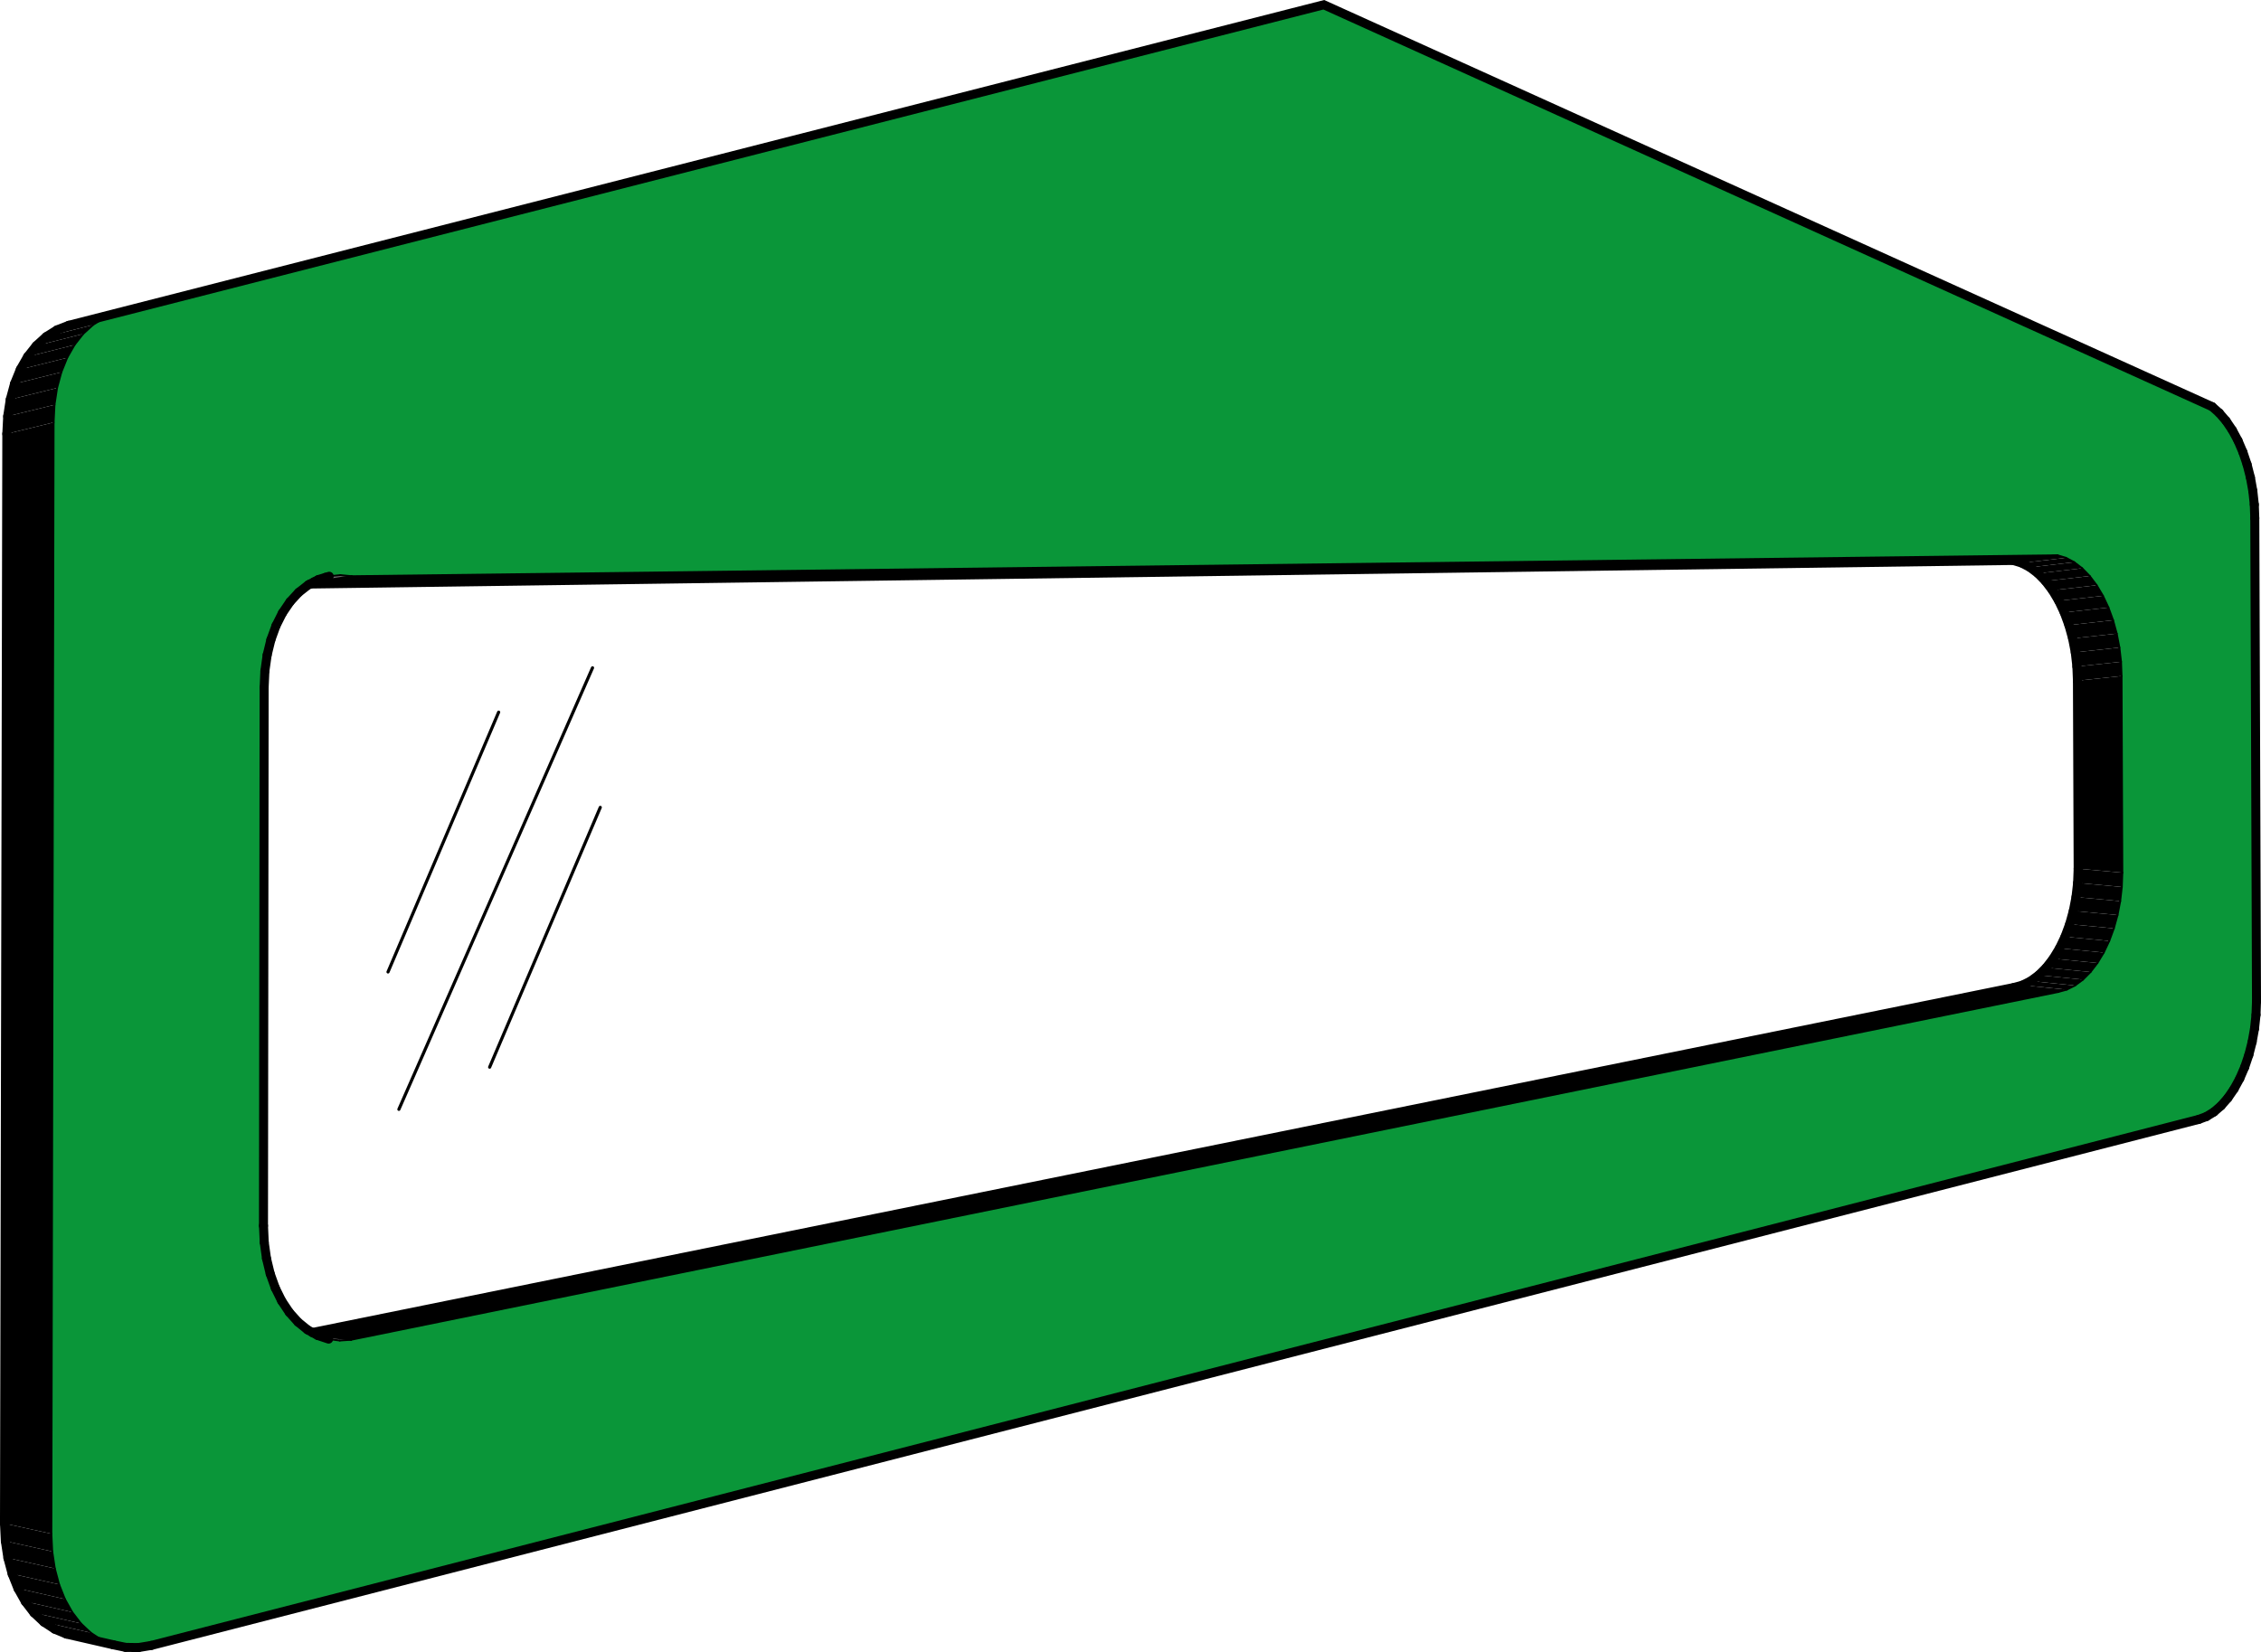 <?xml version="1.0" encoding="UTF-8"?><svg xmlns="http://www.w3.org/2000/svg" viewBox="0 0 1231.79 900.24"><defs><style>.cls-1{fill:#6f6f6f;}.cls-2{fill:#0a9639;}.cls-3{stroke-width:1.71px;}.cls-3,.cls-4,.cls-5{fill:none;stroke:#000;stroke-linecap:round;stroke-miterlimit:10;}.cls-6{fill:#717171;}.cls-5{stroke-width:4.91px;}</style></defs><g id="Green"><path class="cls-2" d="M191.29,730.05l930.07-189.52,4.59-1.27,4.5-2.26,4.34-3.22,4.1-4.11,3.79-4.94,3.42-5.68,3-6.32,2.52-6.85,2-7.27,1.45-7.57.88-7.74.29-7.78-.42-107.16-.3-7.77-.88-7.75-1.46-7.59-2.01-7.31-2.52-6.91-3-6.38-3.42-5.76-3.79-5.03-4.1-4.21-4.33-3.33-4.5-2.38-4.59-1.39-929.33,11.4-6.17-.58-6.08.61-1.98.6-3.9,1.19-2.39,1.27-2.21,1.17-.99.52-5.19,4.07-4.71,5.12-4.14,6.08-3.49,6.94-2.78,7.68-2.03,8.28-1.23,8.74-.41,9.04-.35,293.17.41,9.08,1.23,8.79,2.03,8.35,2.78,7.77,3.49,7.05,4.14,6.21,4.71,5.26,5.2,4.22,2.67,1.48,2.93,1.63,5.89,1.96,6.09.77,6.18-.42ZM721.2,2.59l475.82,214.77,4.12,1.65,4.05,2.59,3.9,3.47,3.69,4.3,3.41,5.05,3.08,5.71,2.7,6.27,2.27,6.73,1.81,7.08,1.31,7.31.8,7.41.27,7.39.93,263.31-.26,7.41-.79,7.41-1.31,7.29-1.8,7.05-2.27,6.7-2.7,6.22-3.08,5.65-3.41,4.97-3.69,4.21-3.9,3.38-4.05,2.48-4.13,1.55L82.44,896.61l-7.04,1.17-6.94-.11-6.72-1.4-6.38-2.67-5.93-3.9-5.37-5.07-4.72-6.15-3.99-7.13-3.18-7.98-2.31-8.7-1.4-9.26-.47-9.65,1.22-605.57.47-9.6,1.41-9.18,2.31-8.6,3.18-7.86,3.98-6.99,4.72-6,5.37-4.9,5.92-3.73,6.37-2.49L721.2,2.59Z"/></g><g id="Frame"><polygon points="2.92 839.77 2.45 830.16 27.99 835.76 28.46 845.41 2.92 839.77"/><polygon points="4.32 848.98 2.92 839.77 28.46 845.41 29.86 854.67 4.32 848.98"/><polygon points="6.63 857.63 4.32 848.98 29.86 854.67 32.17 863.37 6.63 857.63"/><polygon points="9.81 865.58 6.63 857.63 32.17 863.37 35.34 871.35 9.81 865.58"/><polygon points="13.8 872.68 9.81 865.58 35.34 871.35 39.33 878.47 13.8 872.68"/><polygon points="18.52 878.81 13.8 872.68 39.33 878.47 44.05 884.62 18.52 878.81"/><polygon points="23.9 883.86 18.52 878.81 44.05 884.62 49.43 889.69 23.9 883.86"/><polygon points="29.83 887.75 23.9 883.86 49.43 889.69 55.36 893.6 29.83 887.75"/><polygon points="36.22 890.42 29.83 887.75 55.36 893.6 61.74 896.27 36.22 890.42"/><polygon points="3.72 236.39 4.2 226.83 29.69 220.58 29.21 230.19 3.72 236.39"/><polygon points="4.2 226.83 5.6 217.69 31.09 211.41 29.69 220.58 4.2 226.83"/><polygon points="5.6 217.69 7.92 209.13 33.41 202.81 31.09 211.41 5.6 217.69"/><polygon points="7.92 209.13 11.1 201.3 36.58 194.95 33.41 202.81 7.92 209.13"/><polygon points="11.1 201.3 15.08 194.34 40.57 187.96 36.58 194.95 11.1 201.3"/><polygon points="15.08 194.34 19.8 188.37 45.28 181.96 40.57 187.96 15.08 194.34"/><polygon points="19.8 188.37 25.17 183.48 50.65 177.05 45.28 181.96 19.8 188.37"/><polygon points="25.17 183.48 31.1 179.76 56.57 173.32 50.65 177.05 25.17 183.48"/><polygon points="31.1 179.76 37.47 177.27 62.94 170.83 56.57 173.32 31.1 179.76"/><polygon points="2.45 830.16 3.72 236.39 29.21 230.19 27.99 835.76 2.45 830.16"/><polygon points="1096.81 305.4 168.87 318.24 171.09 317.06 191.61 313.98 1120.94 302.58 1096.81 305.4"/><polygon points="1101.41 306.78 1096.81 305.4 1120.94 302.58 1125.53 303.96 1101.41 306.78"/><polygon points="1105.92 309.15 1101.41 306.78 1125.53 303.96 1130.03 306.34 1105.92 309.15"/><polygon points="1110.27 312.46 1105.92 309.15 1130.03 306.34 1134.36 309.66 1110.27 312.46"/><polygon points="1114.37 316.65 1110.27 312.46 1134.36 309.66 1138.46 313.88 1114.37 316.65"/><polygon points="1118.17 321.66 1114.37 316.65 1138.46 313.88 1142.25 318.9 1118.17 321.66"/><polygon points="1121.6 327.39 1118.17 321.66 1142.25 318.9 1145.67 324.66 1121.6 327.39"/><polygon points="1124.61 333.74 1121.6 327.39 1145.67 324.66 1148.67 331.04 1124.61 333.74"/><polygon points="1127.13 340.62 1124.61 333.74 1148.67 331.04 1151.19 337.95 1127.13 340.62"/><polygon points="1129.15 347.9 1127.13 340.62 1151.19 337.95 1153.19 345.26 1129.15 347.9"/><polygon points="1130.61 355.46 1129.15 347.9 1153.19 345.26 1154.65 352.85 1130.61 355.46"/><polygon points="1131.49 363.18 1130.61 355.46 1154.65 352.85 1155.54 360.6 1131.49 363.18"/><polygon points="1131.79 370.92 1131.49 363.18 1155.54 360.6 1155.83 368.37 1131.79 370.92"/><polygon points="1132.18 473.36 1131.79 370.92 1155.83 368.37 1156.25 475.53 1132.18 473.36"/><polygon points="1097.2 538.09 1101.81 536.83 1125.95 539.26 1121.36 540.53 1097.2 538.09"/><polygon points="1101.81 536.83 1106.32 534.58 1130.46 537 1125.95 539.26 1101.81 536.83"/><polygon points="1106.32 534.58 1110.67 531.38 1134.79 533.79 1130.46 537 1106.32 534.58"/><polygon points="1110.67 531.38 1114.78 527.29 1138.89 529.67 1134.79 533.79 1110.67 531.38"/><polygon points="1114.78 527.29 1118.58 522.37 1142.68 524.74 1138.89 529.67 1114.78 527.29"/><polygon points="1118.58 522.37 1122.01 516.72 1146.11 519.06 1142.68 524.74 1118.58 522.37"/><polygon points="1122.01 516.72 1125.02 510.43 1149.1 512.74 1146.11 519.06 1122.01 516.72"/><polygon points="1125.02 510.43 1127.54 503.6 1151.62 505.89 1149.1 512.74 1125.02 510.43"/><polygon points="1127.54 503.6 1129.55 496.36 1153.63 498.62 1151.62 505.89 1127.54 503.6"/><polygon points="1129.55 496.36 1131.01 488.82 1155.08 491.05 1153.63 498.62 1129.55 496.36"/><polygon points="1131.01 488.82 1131.89 481.11 1155.96 483.31 1155.08 491.05 1131.01 488.82"/><polygon points="1131.89 481.11 1132.18 473.36 1156.25 475.53 1155.96 483.31 1131.89 481.11"/><polygon points="170.21 726.1 1097.2 538.09 1121.36 540.53 191.29 730.05 173.14 727.73 170.21 726.1"/><polygon class="cls-6" points="191.29 730.05 185.11 730.47 179.03 729.69 173.14 727.73 191.29 730.05"/><polygon class="cls-1" points="185.44 313.39 191.61 313.98 171.09 317.06 173.48 315.8 177.38 314.61 185.44 313.39"/><line class="cls-5" x1="2.45" y1="830.16" x2="2.92" y2="839.77"/><line class="cls-5" x1="2.92" y1="839.77" x2="4.32" y2="848.98"/><line class="cls-5" x1="4.32" y1="848.98" x2="6.63" y2="857.63"/><line class="cls-5" x1="6.63" y1="857.63" x2="9.81" y2="865.58"/><line class="cls-5" x1="9.81" y1="865.58" x2="13.8" y2="872.68"/><line class="cls-5" x1="13.8" y1="872.68" x2="18.52" y2="878.81"/><line class="cls-5" x1="18.52" y1="878.81" x2="23.9" y2="883.86"/><line class="cls-5" x1="23.9" y1="883.86" x2="29.83" y2="887.75"/><line class="cls-5" x1="29.83" y1="887.75" x2="36.22" y2="890.42"/><line class="cls-5" x1="3.72" y1="236.39" x2="4.2" y2="226.83"/><line class="cls-5" x1="4.2" y1="226.83" x2="5.6" y2="217.69"/><line class="cls-5" x1="5.6" y1="217.69" x2="7.92" y2="209.13"/><line class="cls-5" x1="7.92" y1="209.13" x2="11.1" y2="201.3"/><line class="cls-5" x1="11.1" y1="201.3" x2="15.08" y2="194.34"/><line class="cls-5" x1="15.08" y1="194.34" x2="19.8" y2="188.37"/><line class="cls-5" x1="19.8" y1="188.37" x2="25.17" y2="183.48"/><line class="cls-5" x1="25.17" y1="183.48" x2="31.1" y2="179.76"/><line class="cls-5" x1="31.1" y1="179.76" x2="37.47" y2="177.27"/><line class="cls-5" x1="3.72" y1="236.39" x2="2.45" y2="830.16"/><line class="cls-5" x1="168.87" y1="318.24" x2="1096.81" y2="305.4"/><line class="cls-5" x1="1096.81" y1="305.4" x2="1101.41" y2="306.78"/><line class="cls-5" x1="1101.41" y1="306.78" x2="1105.92" y2="309.15"/><line class="cls-5" x1="1105.92" y1="309.15" x2="1110.27" y2="312.46"/><line class="cls-5" x1="1110.27" y1="312.46" x2="1114.37" y2="316.65"/><line class="cls-5" x1="1114.37" y1="316.65" x2="1118.17" y2="321.66"/><line class="cls-5" x1="1118.17" y1="321.66" x2="1121.6" y2="327.39"/><line class="cls-5" x1="1121.6" y1="327.39" x2="1124.61" y2="333.74"/><line class="cls-5" x1="1124.61" y1="333.74" x2="1127.13" y2="340.62"/><line class="cls-5" x1="1127.13" y1="340.62" x2="1129.15" y2="347.9"/><line class="cls-5" x1="1129.15" y1="347.9" x2="1130.61" y2="355.46"/><line class="cls-5" x1="1130.61" y1="355.46" x2="1131.49" y2="363.18"/><line class="cls-5" x1="1131.49" y1="363.18" x2="1131.79" y2="370.92"/><line class="cls-5" x1="1132.18" y1="473.36" x2="1131.79" y2="370.92"/><line class="cls-5" x1="1097.2" y1="538.09" x2="1101.81" y2="536.83"/><line class="cls-5" x1="1101.81" y1="536.83" x2="1106.32" y2="534.58"/><line class="cls-5" x1="1106.32" y1="534.58" x2="1110.67" y2="531.38"/><line class="cls-5" x1="1110.67" y1="531.38" x2="1114.78" y2="527.29"/><line class="cls-5" x1="1114.78" y1="527.29" x2="1118.58" y2="522.37"/><line class="cls-5" x1="1118.58" y1="522.37" x2="1122.01" y2="516.72"/><line class="cls-5" x1="1122.01" y1="516.72" x2="1125.02" y2="510.43"/><line class="cls-5" x1="1125.02" y1="510.43" x2="1127.54" y2="503.6"/><line class="cls-5" x1="1127.54" y1="503.6" x2="1129.55" y2="496.36"/><line class="cls-5" x1="1129.55" y1="496.36" x2="1131.01" y2="488.82"/><line class="cls-5" x1="1131.01" y1="488.82" x2="1131.89" y2="481.11"/><line class="cls-5" x1="1131.89" y1="481.11" x2="1132.18" y2="473.36"/><line class="cls-5" x1="170.21" y1="726.1" x2="1097.2" y2="538.09"/><line class="cls-4" x1="29.21" y1="230.19" x2="29.69" y2="220.58"/><line class="cls-4" x1="29.21" y1="230.19" x2="27.99" y2="835.76"/><line class="cls-4" x1="27.99" y1="835.76" x2="28.46" y2="845.41"/><line class="cls-4" x1="28.46" y1="845.41" x2="29.86" y2="854.67"/><line class="cls-4" x1="29.86" y1="854.67" x2="32.17" y2="863.37"/><line class="cls-4" x1="32.17" y1="863.37" x2="35.34" y2="871.35"/><line class="cls-4" x1="35.34" y1="871.35" x2="39.33" y2="878.47"/><line class="cls-4" x1="39.33" y1="878.47" x2="44.05" y2="884.62"/><line class="cls-4" x1="44.05" y1="884.62" x2="49.43" y2="889.69"/><line class="cls-4" x1="49.43" y1="889.69" x2="55.36" y2="893.6"/><line class="cls-4" x1="55.36" y1="893.6" x2="61.74" y2="896.27"/><line class="cls-5" x1="61.74" y1="896.27" x2="68.46" y2="897.67"/><line class="cls-5" x1="68.46" y1="897.67" x2="75.4" y2="897.78"/><line class="cls-5" x1="75.4" y1="897.78" x2="82.44" y2="896.61"/><line class="cls-5" x1="82.44" y1="896.61" x2="1197.95" y2="609.95"/><line class="cls-5" x1="1197.95" y1="609.95" x2="1202.08" y2="608.41"/><line class="cls-5" x1="1202.08" y1="608.41" x2="1206.13" y2="605.92"/><line class="cls-5" x1="1206.13" y1="605.92" x2="1210.03" y2="602.54"/><line class="cls-5" x1="1210.03" y1="602.54" x2="1213.72" y2="598.33"/><line class="cls-5" x1="1213.72" y1="598.33" x2="1217.13" y2="593.36"/><line class="cls-5" x1="1217.13" y1="593.36" x2="1220.21" y2="587.71"/><line class="cls-5" x1="1220.21" y1="587.71" x2="1222.91" y2="581.49"/><line class="cls-5" x1="1222.91" y1="581.49" x2="1225.17" y2="574.79"/><line class="cls-5" x1="1225.17" y1="574.79" x2="1226.97" y2="567.74"/><line class="cls-5" x1="1226.97" y1="567.74" x2="1228.28" y2="560.45"/><line class="cls-5" x1="1228.28" y1="560.45" x2="1229.07" y2="553.03"/><line class="cls-5" x1="1229.07" y1="553.03" x2="1229.34" y2="545.63"/><line class="cls-5" x1="1229.34" y1="545.63" x2="1228.41" y2="282.32"/><line class="cls-5" x1="1228.14" y1="274.93" x2="1228.41" y2="282.32"/><line class="cls-5" x1="1227.34" y1="267.52" x2="1228.14" y2="274.93"/><line class="cls-5" x1="1226.03" y1="260.21" x2="1227.34" y2="267.52"/><line class="cls-5" x1="1224.22" y1="253.13" x2="1226.03" y2="260.21"/><line class="cls-5" x1="1221.95" y1="246.4" x2="1224.22" y2="253.13"/><line class="cls-5" x1="1219.26" y1="240.12" x2="1221.95" y2="246.4"/><line class="cls-5" x1="1216.18" y1="234.41" x2="1219.26" y2="240.12"/><line class="cls-5" x1="1212.77" y1="229.36" x2="1216.18" y2="234.41"/><line class="cls-5" x1="1209.08" y1="225.07" x2="1212.77" y2="229.36"/><line class="cls-5" x1="1205.18" y1="221.6" x2="1209.08" y2="225.07"/><polyline class="cls-5" points="1205.18 221.6 721.2 2.59 37.47 177.27"/><line class="cls-4" x1="56.57" y1="173.32" x2="62.94" y2="170.83"/><line class="cls-4" x1="50.65" y1="177.05" x2="56.57" y2="173.32"/><line class="cls-4" x1="45.28" y1="181.96" x2="50.65" y2="177.05"/><line class="cls-4" x1="40.57" y1="187.96" x2="45.28" y2="181.96"/><line class="cls-4" x1="36.58" y1="194.95" x2="40.57" y2="187.96"/><line class="cls-4" x1="33.41" y1="202.81" x2="36.58" y2="194.95"/><line class="cls-4" x1="31.09" y1="211.41" x2="33.41" y2="202.81"/><line class="cls-4" x1="29.69" y1="220.58" x2="31.09" y2="211.41"/><line class="cls-4" x1="191.29" y1="730.05" x2="1121.36" y2="540.53"/><line class="cls-4" x1="185.11" y1="730.47" x2="191.29" y2="730.05"/><line class="cls-4" x1="179.03" y1="729.69" x2="185.11" y2="730.47"/><line class="cls-5" x1="173.14" y1="727.73" x2="179.03" y2="729.69"/><line class="cls-5" x1="162.34" y1="720.39" x2="167.54" y2="724.62"/><line class="cls-5" x1="157.63" y1="715.13" x2="162.34" y2="720.39"/><line class="cls-5" x1="153.49" y1="708.93" x2="157.63" y2="715.13"/><line class="cls-5" x1="150" y1="701.87" x2="153.49" y2="708.93"/><line class="cls-5" x1="147.21" y1="694.1" x2="150" y2="701.87"/><line class="cls-5" x1="145.19" y1="685.75" x2="147.21" y2="694.1"/><line class="cls-5" x1="143.96" y1="676.96" x2="145.19" y2="685.75"/><line class="cls-5" x1="143.55" y1="667.88" x2="143.96" y2="676.96"/><line class="cls-5" x1="143.9" y1="374.71" x2="143.55" y2="667.88"/><line class="cls-5" x1="143.9" y1="374.71" x2="144.31" y2="365.67"/><line class="cls-5" x1="144.31" y1="365.67" x2="145.55" y2="356.93"/><line class="cls-5" x1="145.55" y1="356.93" x2="147.57" y2="348.65"/><line class="cls-5" x1="147.57" y1="348.65" x2="150.36" y2="340.97"/><line class="cls-5" x1="150.36" y1="340.97" x2="153.85" y2="334.04"/><line class="cls-5" x1="153.85" y1="334.04" x2="157.99" y2="327.95"/><line class="cls-5" x1="157.99" y1="327.95" x2="162.69" y2="322.83"/><line class="cls-5" x1="162.69" y1="322.83" x2="167.89" y2="318.76"/><line class="cls-4" x1="179.36" y1="314" x2="185.44" y2="313.39"/><line class="cls-4" x1="185.44" y1="313.39" x2="191.61" y2="313.98"/><line class="cls-4" x1="191.61" y1="313.98" x2="1120.94" y2="302.58"/><line class="cls-4" x1="1120.94" y1="302.58" x2="1125.53" y2="303.96"/><line class="cls-4" x1="1125.53" y1="303.96" x2="1130.03" y2="306.34"/><line class="cls-4" x1="1130.03" y1="306.34" x2="1134.36" y2="309.66"/><line class="cls-4" x1="1134.36" y1="309.66" x2="1138.46" y2="313.88"/><line class="cls-4" x1="1138.46" y1="313.88" x2="1142.25" y2="318.9"/><line class="cls-4" x1="1142.25" y1="318.9" x2="1145.67" y2="324.66"/><line class="cls-4" x1="1145.67" y1="324.66" x2="1148.67" y2="331.04"/><line class="cls-4" x1="1148.67" y1="331.04" x2="1151.19" y2="337.95"/><line class="cls-4" x1="1151.19" y1="337.95" x2="1153.19" y2="345.26"/><line class="cls-4" x1="1153.19" y1="345.26" x2="1154.65" y2="352.85"/><line class="cls-4" x1="1154.65" y1="352.85" x2="1155.54" y2="360.6"/><line class="cls-4" x1="1155.54" y1="360.6" x2="1155.83" y2="368.37"/><line class="cls-4" x1="1156.25" y1="475.53" x2="1155.83" y2="368.37"/><line class="cls-4" x1="1155.96" y1="483.31" x2="1156.25" y2="475.53"/><line class="cls-4" x1="1155.08" y1="491.05" x2="1155.96" y2="483.31"/><line class="cls-4" x1="1153.63" y1="498.62" x2="1155.08" y2="491.05"/><line class="cls-4" x1="1151.62" y1="505.89" x2="1153.63" y2="498.62"/><line class="cls-4" x1="1149.1" y1="512.74" x2="1151.62" y2="505.89"/><line class="cls-4" x1="1146.11" y1="519.06" x2="1149.1" y2="512.74"/><line class="cls-4" x1="1142.68" y1="524.74" x2="1146.11" y2="519.06"/><line class="cls-4" x1="1138.89" y1="529.67" x2="1142.68" y2="524.74"/><line class="cls-4" x1="1134.79" y1="533.79" x2="1138.89" y2="529.67"/><line class="cls-4" x1="1130.46" y1="537" x2="1134.79" y2="533.79"/><line class="cls-4" x1="1125.95" y1="539.26" x2="1130.46" y2="537"/><line class="cls-4" x1="1121.36" y1="540.53" x2="1125.95" y2="539.26"/><line class="cls-5" x1="36.22" y1="890.42" x2="61.74" y2="896.27"/><line class="cls-4" x1="173.14" y1="727.73" x2="191.29" y2="730.05"/><line class="cls-4" x1="1097.2" y1="538.09" x2="1121.36" y2="540.53"/><line class="cls-4" x1="171.09" y1="317.06" x2="191.61" y2="313.98"/><line class="cls-4" x1="1096.81" y1="305.4" x2="1120.94" y2="302.58"/><line class="cls-5" x1="167.54" y1="724.62" x2="170.21" y2="726.1"/><line class="cls-5" x1="170.21" y1="726.1" x2="173.14" y2="727.73"/><line class="cls-5" x1="167.89" y1="318.76" x2="168.87" y2="318.24"/><line class="cls-5" x1="173.48" y1="315.8" x2="177.38" y2="314.61"/><line class="cls-5" x1="177.38" y1="314.61" x2="179.36" y2="314"/><line class="cls-5" x1="168.87" y1="318.24" x2="171.09" y2="317.06"/><line class="cls-5" x1="171.09" y1="317.06" x2="173.48" y2="315.8"/><line class="cls-3" x1="271.67" y1="388.07" x2="211.39" y2="529.63"/><line class="cls-3" x1="327.03" y1="439.95" x2="266.76" y2="581.51"/><line class="cls-3" x1="322.81" y1="363.89" x2="217.31" y2="604.49"/></g></svg>